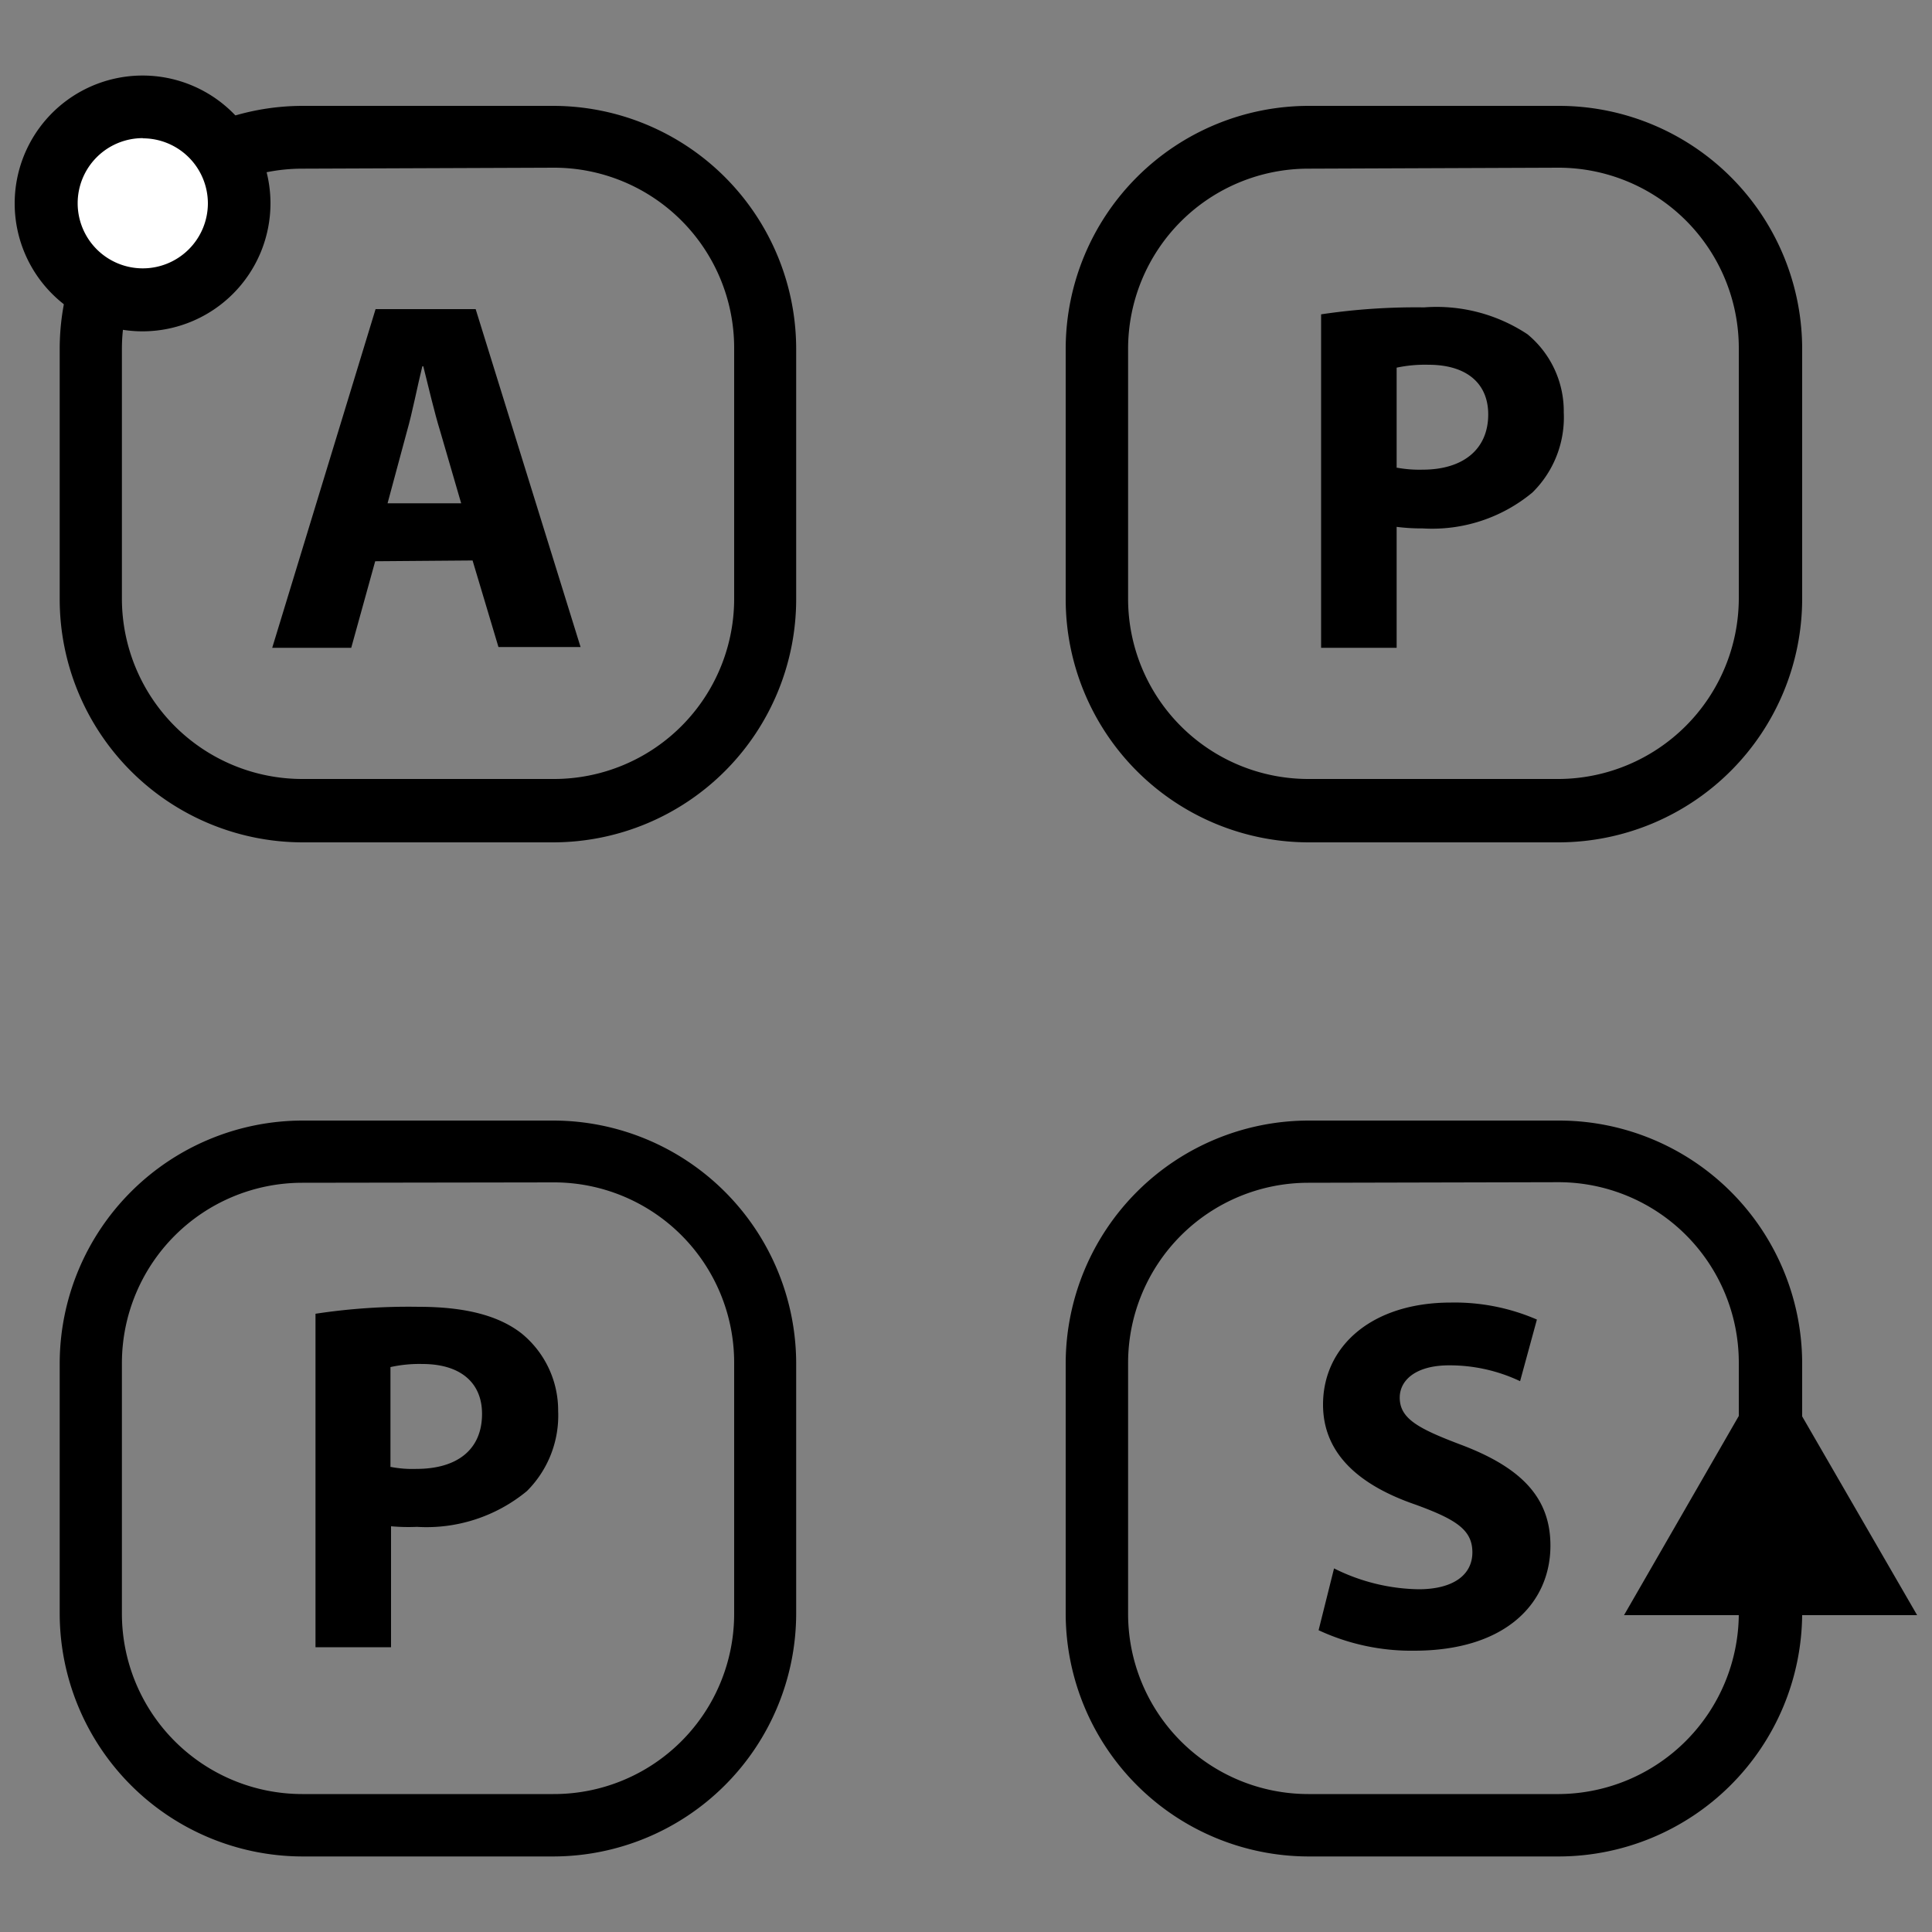 <svg id="Layer_1" data-name="Layer 1" xmlns="http://www.w3.org/2000/svg" width="100" height="100" viewBox="0 0 100 100"><rect x="0" y="0" width="100" height="100" fill="#808080" stroke="none"/><defs><style>.cls-1{fill:#fff;}</style></defs><polygon points="84.06 83.6 91.63 70.46 99.23 83.6 84.06 83.6"/><path d="M28.64,43.6h-13A12.59,12.59,0,0,1,3.09,31v-13A12.59,12.59,0,0,1,15.66,5.48h13A12.59,12.59,0,0,1,41.21,18.05V31A12.59,12.59,0,0,1,28.64,43.6Zm-13-34.87a9.34,9.34,0,0,0-9.33,9.32V31a9.34,9.34,0,0,0,9.33,9.32h13A9.33,9.33,0,0,0,38,31v-13a9.33,9.33,0,0,0-9.32-9.32Z"/><path d="M80.71,43.6h-13A12.59,12.59,0,0,1,55.16,31v-13A12.59,12.59,0,0,1,67.73,5.48h13A12.59,12.59,0,0,1,93.28,18.05V31A12.62,12.62,0,0,1,80.71,43.6Zm-13-34.87a9.33,9.33,0,0,0-9.32,9.32V31a9.33,9.33,0,0,0,9.32,9.32h13A9.37,9.37,0,0,0,90,31v-13a9.34,9.34,0,0,0-9.33-9.32Z"/><path d="M28.64,96.09h-13A12.59,12.59,0,0,1,3.09,83.52v-13A12.59,12.59,0,0,1,15.66,58h13A12.59,12.59,0,0,1,41.21,70.54v13A12.59,12.59,0,0,1,28.64,96.09Zm-13-34.87a9.34,9.34,0,0,0-9.33,9.32v13a9.34,9.34,0,0,0,9.33,9.32h13A9.33,9.33,0,0,0,38,83.52v-13a9.33,9.33,0,0,0-9.32-9.32Z"/><path d="M80.71,96.09h-13A12.59,12.59,0,0,1,55.16,83.52v-13A12.59,12.59,0,0,1,67.73,58h13A12.59,12.59,0,0,1,93.28,70.54v13A12.62,12.62,0,0,1,80.71,96.09Zm-13-34.87a9.33,9.33,0,0,0-9.32,9.32v13a9.33,9.33,0,0,0,9.32,9.32h13A9.37,9.37,0,0,0,90,83.51v-13a9.34,9.34,0,0,0-9.33-9.32Z"/><path d="M19.42,29.05l-1.24,4.48H14.09L19.44,16h5.18l5.43,17.49H25.8l-1.34-4.48Zm4.45-3-1.08-3.71c-.31-1-.62-2.35-.88-3.38h-.05c-.25,1-.51,2.37-.8,3.38l-1,3.71Z"/><path d="M68.38,16.27a33.14,33.14,0,0,1,5.33-.36,8.52,8.52,0,0,1,5.35,1.39,5.16,5.16,0,0,1,1.88,4.05,5.45,5.45,0,0,1-1.62,4.14,8.12,8.12,0,0,1-5.69,1.86,10,10,0,0,1-1.34-.08v6.26H68.38V16.27Zm3.94,7.94a6.43,6.43,0,0,0,1.31.1c2.11,0,3.4-1.06,3.4-2.86,0-1.6-1.11-2.57-3.09-2.57a7.05,7.05,0,0,0-1.65.15v5.18Z"/><path d="M16.33,68a32,32,0,0,1,5.33-.36c2.44,0,4.17.46,5.35,1.39a5.14,5.14,0,0,1,1.88,4,5.52,5.52,0,0,1-1.62,4.15,8.16,8.16,0,0,1-5.69,1.85A10.23,10.23,0,0,1,20.24,79v6.26H16.33V68Zm3.91,7.93a5.89,5.89,0,0,0,1.31.1c2.12,0,3.4-1,3.4-2.85,0-1.6-1.1-2.58-3.09-2.58a6.9,6.9,0,0,0-1.65.16l0,5.17Z"/><path d="M69.05,81.18a10.1,10.1,0,0,0,4.37,1.08c1.81,0,2.79-.75,2.79-1.91s-.83-1.7-2.94-2.47c-2.91-1-4.79-2.63-4.79-5.18,0-3,2.5-5.28,6.62-5.28a10.71,10.71,0,0,1,4.45.88l-.87,3.19A8.5,8.5,0,0,0,75,70.67c-1.72,0-2.55.77-2.55,1.67,0,1.11,1,1.62,3.25,2.47C78.81,76,80.25,77.57,80.25,80c0,2.94-2.27,5.44-7.06,5.44a11.38,11.38,0,0,1-4.94-1.06Z"/><path class="cls-1" d="M2.39,10.53a5,5,0,1,1,5,5A5,5,0,0,1,2.39,10.53Z"/><path d="M7.39,17.15A6.62,6.62,0,1,1,14,10.53,6.63,6.63,0,0,1,7.39,17.15Zm0-10a3.37,3.37,0,1,0,3.37,3.37A3.37,3.37,0,0,0,7.39,7.16Z"/></svg>
